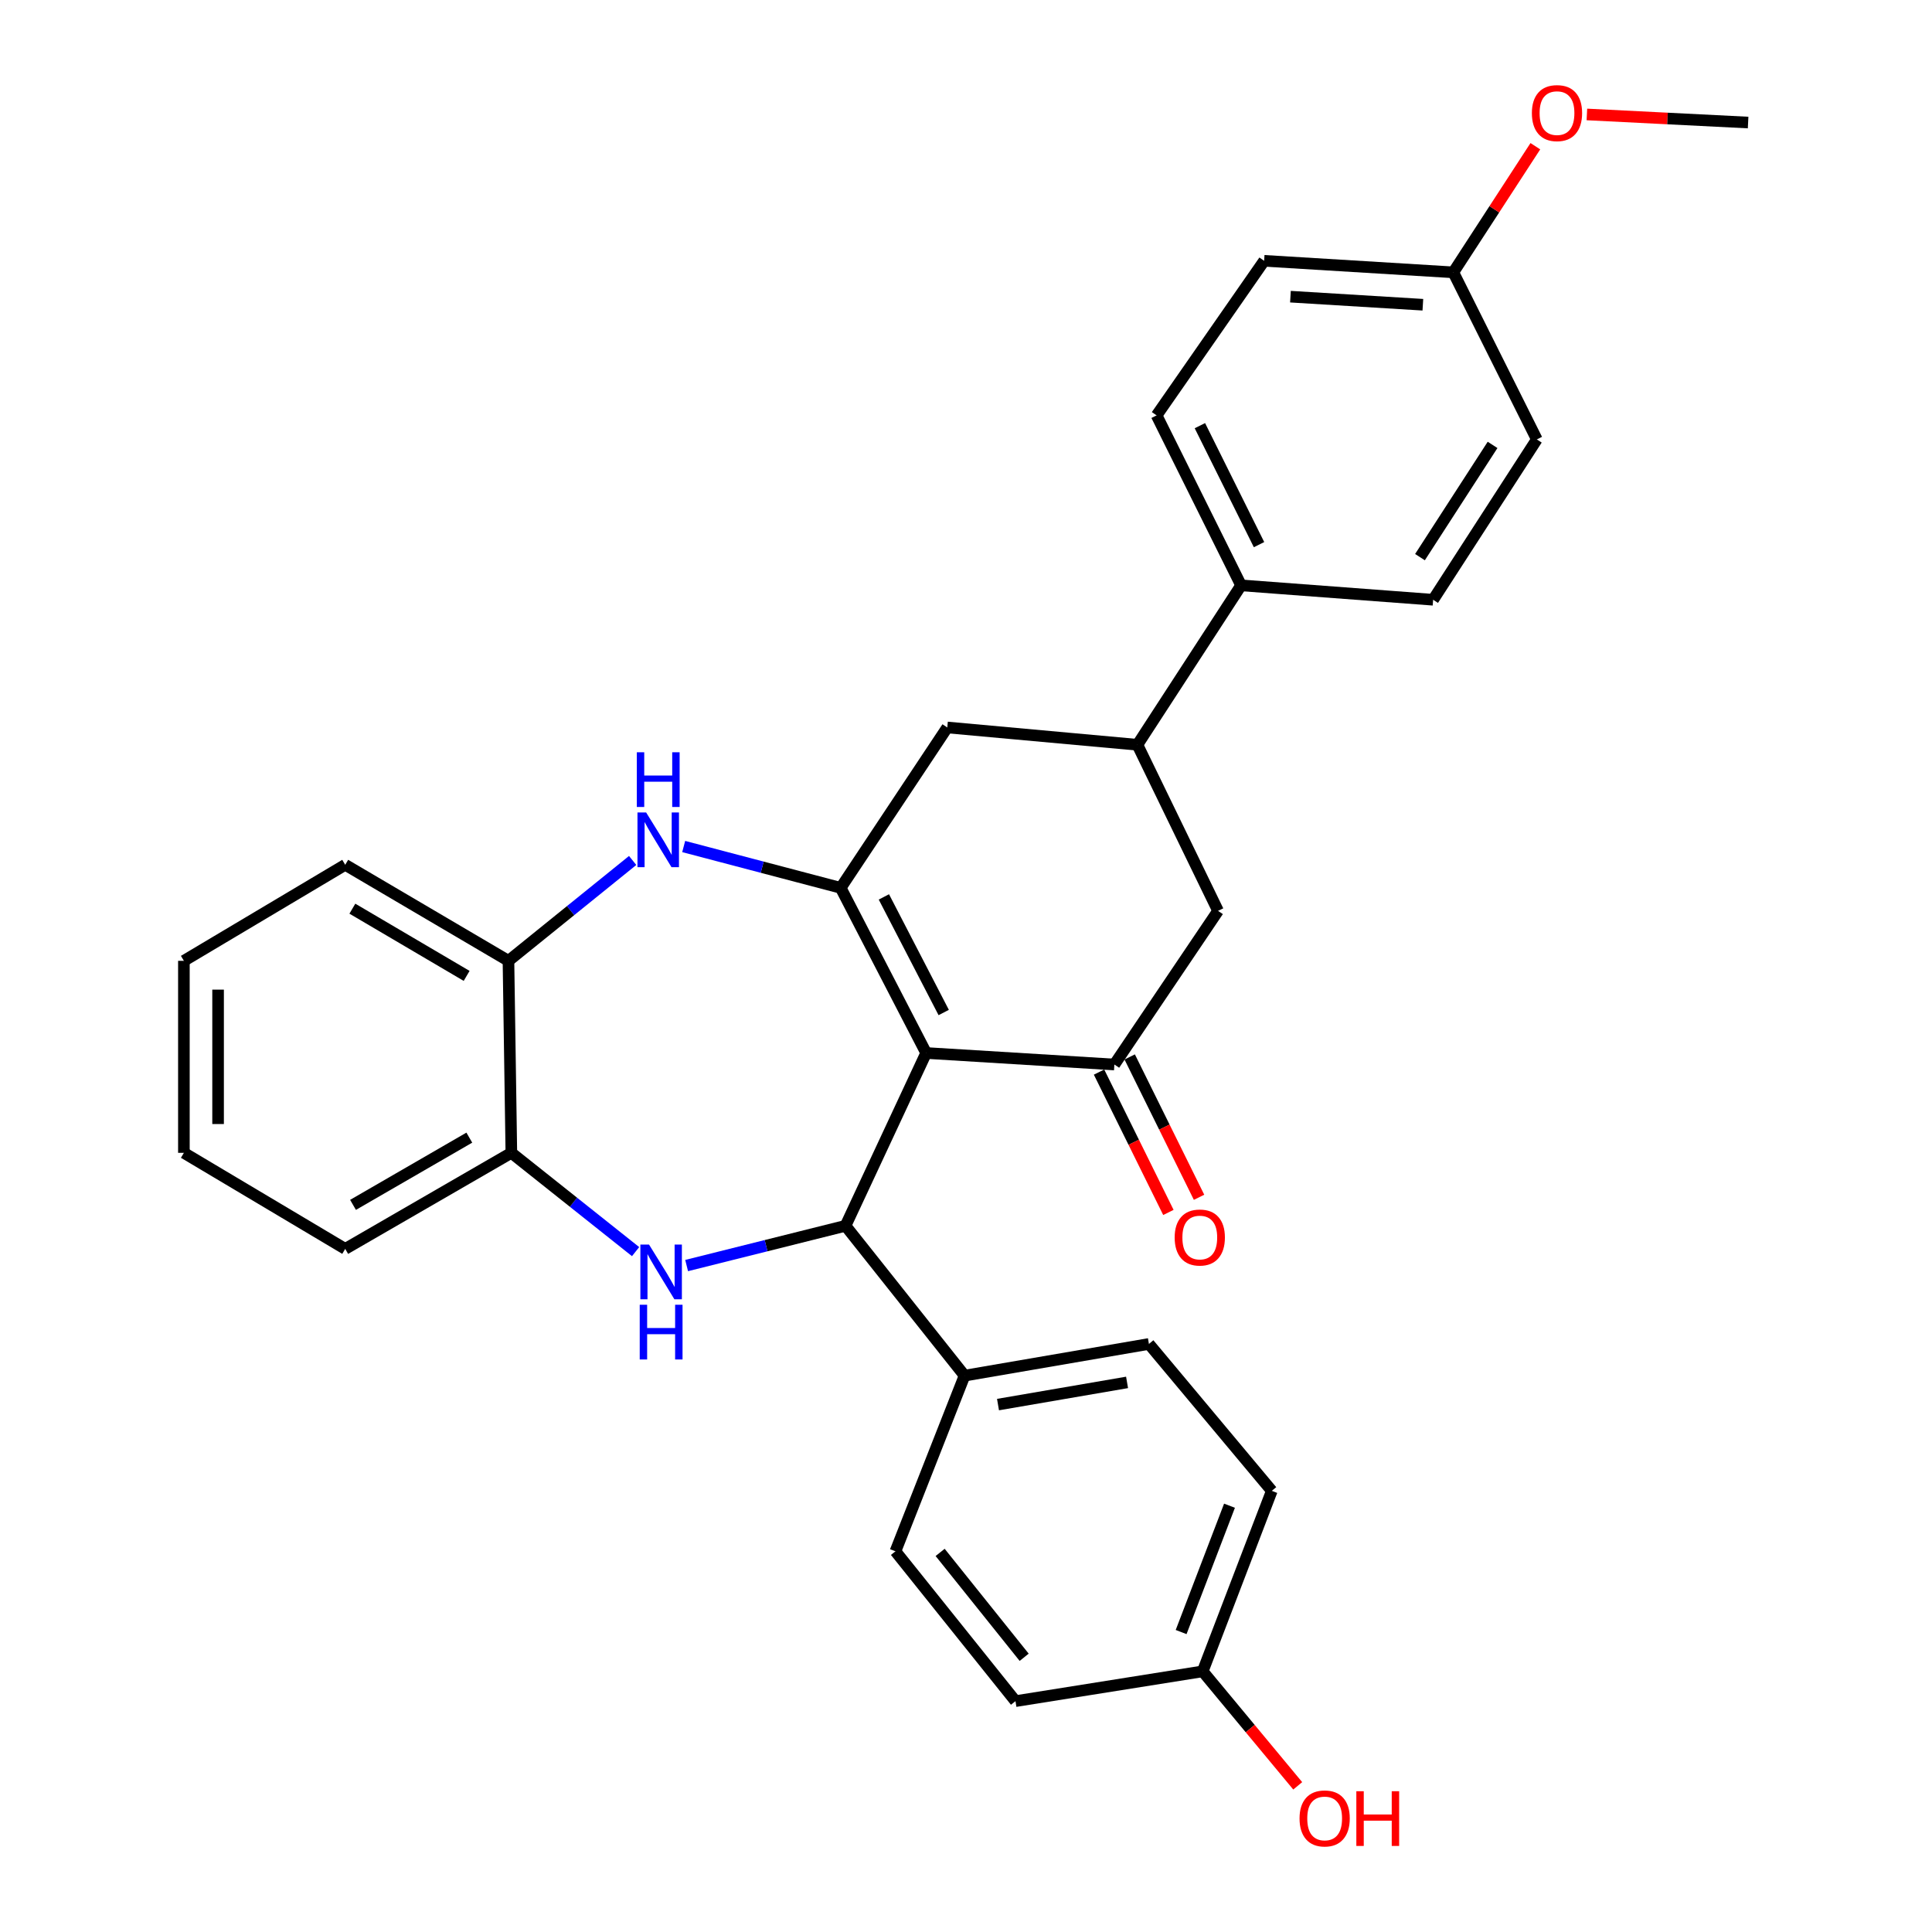 <?xml version='1.0' encoding='iso-8859-1'?>
<svg version='1.1' baseProfile='full'
              xmlns='http://www.w3.org/2000/svg'
                      xmlns:rdkit='http://www.rdkit.org/xml'
                      xmlns:xlink='http://www.w3.org/1999/xlink'
                  xml:space='preserve'
width='1000px' height='1000px' viewBox='0 0 1000 1000'>
<!-- END OF HEADER -->
<rect style='opacity:1.0;fill:#FFFFFF;stroke:none' width='1000' height='1000' x='0' y='0'> </rect>
<path class='bond-0' d='M 479.38,545.032 L 435.141,459.553' style='fill:none;fill-rule:evenodd;stroke:#000000;stroke-width:6px;stroke-linecap:butt;stroke-linejoin:miter;stroke-opacity:1' />
<path class='bond-0' d='M 488.463,524.075 L 457.496,464.24' style='fill:none;fill-rule:evenodd;stroke:#000000;stroke-width:6px;stroke-linecap:butt;stroke-linejoin:miter;stroke-opacity:1' />
<path class='bond-1' d='M 479.38,545.032 L 437.639,634.474' style='fill:none;fill-rule:evenodd;stroke:#000000;stroke-width:6px;stroke-linecap:butt;stroke-linejoin:miter;stroke-opacity:1' />
<path class='bond-3' d='M 479.38,545.032 L 576.796,550.991' style='fill:none;fill-rule:evenodd;stroke:#000000;stroke-width:6px;stroke-linecap:butt;stroke-linejoin:miter;stroke-opacity:1' />
<path class='bond-4' d='M 435.141,459.553 L 394.508,448.855' style='fill:none;fill-rule:evenodd;stroke:#000000;stroke-width:6px;stroke-linecap:butt;stroke-linejoin:miter;stroke-opacity:1' />
<path class='bond-4' d='M 394.508,448.855 L 353.876,438.156' style='fill:none;fill-rule:evenodd;stroke:#0000FF;stroke-width:6px;stroke-linecap:butt;stroke-linejoin:miter;stroke-opacity:1' />
<path class='bond-6' d='M 435.141,459.553 L 490.314,376.533' style='fill:none;fill-rule:evenodd;stroke:#000000;stroke-width:6px;stroke-linecap:butt;stroke-linejoin:miter;stroke-opacity:1' />
<path class='bond-2' d='M 437.639,634.474 L 396.518,644.76' style='fill:none;fill-rule:evenodd;stroke:#000000;stroke-width:6px;stroke-linecap:butt;stroke-linejoin:miter;stroke-opacity:1' />
<path class='bond-2' d='M 396.518,644.76 L 355.398,655.047' style='fill:none;fill-rule:evenodd;stroke:#0000FF;stroke-width:6px;stroke-linecap:butt;stroke-linejoin:miter;stroke-opacity:1' />
<path class='bond-10' d='M 437.639,634.474 L 499.253,712.028' style='fill:none;fill-rule:evenodd;stroke:#000000;stroke-width:6px;stroke-linecap:butt;stroke-linejoin:miter;stroke-opacity:1' />
<path class='bond-5' d='M 328.983,647.84 L 296.829,622.273' style='fill:none;fill-rule:evenodd;stroke:#0000FF;stroke-width:6px;stroke-linecap:butt;stroke-linejoin:miter;stroke-opacity:1' />
<path class='bond-5' d='M 296.829,622.273 L 264.675,596.705' style='fill:none;fill-rule:evenodd;stroke:#000000;stroke-width:6px;stroke-linecap:butt;stroke-linejoin:miter;stroke-opacity:1' />
<path class='bond-9' d='M 576.796,550.991 L 630.465,471.461' style='fill:none;fill-rule:evenodd;stroke:#000000;stroke-width:6px;stroke-linecap:butt;stroke-linejoin:miter;stroke-opacity:1' />
<path class='bond-12' d='M 568.862,554.912 L 586.813,591.235' style='fill:none;fill-rule:evenodd;stroke:#000000;stroke-width:6px;stroke-linecap:butt;stroke-linejoin:miter;stroke-opacity:1' />
<path class='bond-12' d='M 586.813,591.235 L 604.763,627.559' style='fill:none;fill-rule:evenodd;stroke:#FF0000;stroke-width:6px;stroke-linecap:butt;stroke-linejoin:miter;stroke-opacity:1' />
<path class='bond-12' d='M 584.73,547.07 L 602.68,583.394' style='fill:none;fill-rule:evenodd;stroke:#000000;stroke-width:6px;stroke-linecap:butt;stroke-linejoin:miter;stroke-opacity:1' />
<path class='bond-12' d='M 602.68,583.394 L 620.63,619.717' style='fill:none;fill-rule:evenodd;stroke:#FF0000;stroke-width:6px;stroke-linecap:butt;stroke-linejoin:miter;stroke-opacity:1' />
<path class='bond-8' d='M 327.463,445.377 L 295.321,471.35' style='fill:none;fill-rule:evenodd;stroke:#0000FF;stroke-width:6px;stroke-linecap:butt;stroke-linejoin:miter;stroke-opacity:1' />
<path class='bond-8' d='M 295.321,471.35 L 263.18,497.322' style='fill:none;fill-rule:evenodd;stroke:#000000;stroke-width:6px;stroke-linecap:butt;stroke-linejoin:miter;stroke-opacity:1' />
<path class='bond-25' d='M 264.675,596.705 L 178.684,646.421' style='fill:none;fill-rule:evenodd;stroke:#000000;stroke-width:6px;stroke-linecap:butt;stroke-linejoin:miter;stroke-opacity:1' />
<path class='bond-25' d='M 242.917,588.84 L 182.724,623.641' style='fill:none;fill-rule:evenodd;stroke:#000000;stroke-width:6px;stroke-linecap:butt;stroke-linejoin:miter;stroke-opacity:1' />
<path class='bond-31' d='M 264.675,596.705 L 263.18,497.322' style='fill:none;fill-rule:evenodd;stroke:#000000;stroke-width:6px;stroke-linecap:butt;stroke-linejoin:miter;stroke-opacity:1' />
<path class='bond-30' d='M 490.314,376.533 L 588.724,385.491' style='fill:none;fill-rule:evenodd;stroke:#000000;stroke-width:6px;stroke-linecap:butt;stroke-linejoin:miter;stroke-opacity:1' />
<path class='bond-7' d='M 588.724,385.491 L 630.465,471.461' style='fill:none;fill-rule:evenodd;stroke:#000000;stroke-width:6px;stroke-linecap:butt;stroke-linejoin:miter;stroke-opacity:1' />
<path class='bond-11' d='M 588.724,385.491 L 642.383,302.981' style='fill:none;fill-rule:evenodd;stroke:#000000;stroke-width:6px;stroke-linecap:butt;stroke-linejoin:miter;stroke-opacity:1' />
<path class='bond-26' d='M 263.18,497.322 L 178.684,447.616' style='fill:none;fill-rule:evenodd;stroke:#000000;stroke-width:6px;stroke-linecap:butt;stroke-linejoin:miter;stroke-opacity:1' />
<path class='bond-26' d='M 241.531,505.122 L 182.384,470.328' style='fill:none;fill-rule:evenodd;stroke:#000000;stroke-width:6px;stroke-linecap:butt;stroke-linejoin:miter;stroke-opacity:1' />
<path class='bond-13' d='M 499.253,712.028 L 594.683,695.626' style='fill:none;fill-rule:evenodd;stroke:#000000;stroke-width:6px;stroke-linecap:butt;stroke-linejoin:miter;stroke-opacity:1' />
<path class='bond-13' d='M 516.565,727.011 L 583.366,715.53' style='fill:none;fill-rule:evenodd;stroke:#000000;stroke-width:6px;stroke-linecap:butt;stroke-linejoin:miter;stroke-opacity:1' />
<path class='bond-14' d='M 499.253,712.028 L 463.48,802.954' style='fill:none;fill-rule:evenodd;stroke:#000000;stroke-width:6px;stroke-linecap:butt;stroke-linejoin:miter;stroke-opacity:1' />
<path class='bond-15' d='M 642.383,302.981 L 598.655,215.005' style='fill:none;fill-rule:evenodd;stroke:#000000;stroke-width:6px;stroke-linecap:butt;stroke-linejoin:miter;stroke-opacity:1' />
<path class='bond-15' d='M 651.674,281.907 L 621.064,220.323' style='fill:none;fill-rule:evenodd;stroke:#000000;stroke-width:6px;stroke-linecap:butt;stroke-linejoin:miter;stroke-opacity:1' />
<path class='bond-16' d='M 642.383,302.981 L 741.786,310.435' style='fill:none;fill-rule:evenodd;stroke:#000000;stroke-width:6px;stroke-linecap:butt;stroke-linejoin:miter;stroke-opacity:1' />
<path class='bond-20' d='M 594.683,695.626 L 658.283,771.665' style='fill:none;fill-rule:evenodd;stroke:#000000;stroke-width:6px;stroke-linecap:butt;stroke-linejoin:miter;stroke-opacity:1' />
<path class='bond-19' d='M 463.48,802.954 L 525.615,880.508' style='fill:none;fill-rule:evenodd;stroke:#000000;stroke-width:6px;stroke-linecap:butt;stroke-linejoin:miter;stroke-opacity:1' />
<path class='bond-19' d='M 486.613,803.52 L 530.108,857.808' style='fill:none;fill-rule:evenodd;stroke:#000000;stroke-width:6px;stroke-linecap:butt;stroke-linejoin:miter;stroke-opacity:1' />
<path class='bond-22' d='M 598.655,215.005 L 654.32,134.993' style='fill:none;fill-rule:evenodd;stroke:#000000;stroke-width:6px;stroke-linecap:butt;stroke-linejoin:miter;stroke-opacity:1' />
<path class='bond-21' d='M 741.786,310.435 L 795.464,227.444' style='fill:none;fill-rule:evenodd;stroke:#000000;stroke-width:6px;stroke-linecap:butt;stroke-linejoin:miter;stroke-opacity:1' />
<path class='bond-21' d='M 734.976,288.373 L 772.551,230.28' style='fill:none;fill-rule:evenodd;stroke:#000000;stroke-width:6px;stroke-linecap:butt;stroke-linejoin:miter;stroke-opacity:1' />
<path class='bond-17' d='M 622.51,865.089 L 525.615,880.508' style='fill:none;fill-rule:evenodd;stroke:#000000;stroke-width:6px;stroke-linecap:butt;stroke-linejoin:miter;stroke-opacity:1' />
<path class='bond-23' d='M 622.51,865.089 L 647.105,894.718' style='fill:none;fill-rule:evenodd;stroke:#000000;stroke-width:6px;stroke-linecap:butt;stroke-linejoin:miter;stroke-opacity:1' />
<path class='bond-23' d='M 647.105,894.718 L 671.701,924.347' style='fill:none;fill-rule:evenodd;stroke:#FF0000;stroke-width:6px;stroke-linecap:butt;stroke-linejoin:miter;stroke-opacity:1' />
<path class='bond-32' d='M 622.51,865.089 L 658.283,771.665' style='fill:none;fill-rule:evenodd;stroke:#000000;stroke-width:6px;stroke-linecap:butt;stroke-linejoin:miter;stroke-opacity:1' />
<path class='bond-32' d='M 611.347,844.746 L 636.388,779.35' style='fill:none;fill-rule:evenodd;stroke:#000000;stroke-width:6px;stroke-linecap:butt;stroke-linejoin:miter;stroke-opacity:1' />
<path class='bond-18' d='M 752.238,140.962 L 795.464,227.444' style='fill:none;fill-rule:evenodd;stroke:#000000;stroke-width:6px;stroke-linecap:butt;stroke-linejoin:miter;stroke-opacity:1' />
<path class='bond-24' d='M 752.238,140.962 L 773.468,108.322' style='fill:none;fill-rule:evenodd;stroke:#000000;stroke-width:6px;stroke-linecap:butt;stroke-linejoin:miter;stroke-opacity:1' />
<path class='bond-24' d='M 773.468,108.322 L 794.697,75.682' style='fill:none;fill-rule:evenodd;stroke:#FF0000;stroke-width:6px;stroke-linecap:butt;stroke-linejoin:miter;stroke-opacity:1' />
<path class='bond-34' d='M 752.238,140.962 L 654.32,134.993' style='fill:none;fill-rule:evenodd;stroke:#000000;stroke-width:6px;stroke-linecap:butt;stroke-linejoin:miter;stroke-opacity:1' />
<path class='bond-34' d='M 736.474,157.733 L 667.931,153.555' style='fill:none;fill-rule:evenodd;stroke:#000000;stroke-width:6px;stroke-linecap:butt;stroke-linejoin:miter;stroke-opacity:1' />
<path class='bond-27' d='M 821.373,59.239 L 863.096,61.333' style='fill:none;fill-rule:evenodd;stroke:#FF0000;stroke-width:6px;stroke-linecap:butt;stroke-linejoin:miter;stroke-opacity:1' />
<path class='bond-27' d='M 863.096,61.333 L 904.818,63.428' style='fill:none;fill-rule:evenodd;stroke:#000000;stroke-width:6px;stroke-linecap:butt;stroke-linejoin:miter;stroke-opacity:1' />
<path class='bond-28' d='M 178.684,646.421 L 95.182,596.705' style='fill:none;fill-rule:evenodd;stroke:#000000;stroke-width:6px;stroke-linecap:butt;stroke-linejoin:miter;stroke-opacity:1' />
<path class='bond-29' d='M 178.684,447.616 L 95.182,497.322' style='fill:none;fill-rule:evenodd;stroke:#000000;stroke-width:6px;stroke-linecap:butt;stroke-linejoin:miter;stroke-opacity:1' />
<path class='bond-33' d='M 95.182,596.705 L 95.182,497.322' style='fill:none;fill-rule:evenodd;stroke:#000000;stroke-width:6px;stroke-linecap:butt;stroke-linejoin:miter;stroke-opacity:1' />
<path class='bond-33' d='M 112.881,581.798 L 112.881,512.23' style='fill:none;fill-rule:evenodd;stroke:#000000;stroke-width:6px;stroke-linecap:butt;stroke-linejoin:miter;stroke-opacity:1' />
<path  class='atom-3' d='M 335.939 644.189
L 345.219 659.189
Q 346.139 660.669, 347.619 663.349
Q 349.099 666.029, 349.179 666.189
L 349.179 644.189
L 352.939 644.189
L 352.939 672.509
L 349.059 672.509
L 339.099 656.109
Q 337.939 654.189, 336.699 651.989
Q 335.499 649.789, 335.139 649.109
L 335.139 672.509
L 331.459 672.509
L 331.459 644.189
L 335.939 644.189
' fill='#0000FF'/>
<path  class='atom-3' d='M 331.119 675.341
L 334.959 675.341
L 334.959 687.381
L 349.439 687.381
L 349.439 675.341
L 353.279 675.341
L 353.279 703.661
L 349.439 703.661
L 349.439 690.581
L 334.959 690.581
L 334.959 703.661
L 331.119 703.661
L 331.119 675.341
' fill='#0000FF'/>
<path  class='atom-5' d='M 334.434 420.526
L 343.714 435.526
Q 344.634 437.006, 346.114 439.686
Q 347.594 442.366, 347.674 442.526
L 347.674 420.526
L 351.434 420.526
L 351.434 448.846
L 347.554 448.846
L 337.594 432.446
Q 336.434 430.526, 335.194 428.326
Q 333.994 426.126, 333.634 425.446
L 333.634 448.846
L 329.954 448.846
L 329.954 420.526
L 334.434 420.526
' fill='#0000FF'/>
<path  class='atom-5' d='M 329.614 389.374
L 333.454 389.374
L 333.454 401.414
L 347.934 401.414
L 347.934 389.374
L 351.774 389.374
L 351.774 417.694
L 347.934 417.694
L 347.934 404.614
L 333.454 404.614
L 333.454 417.694
L 329.614 417.694
L 329.614 389.374
' fill='#0000FF'/>
<path  class='atom-13' d='M 608.006 640.533
Q 608.006 633.733, 611.366 629.933
Q 614.726 626.133, 621.006 626.133
Q 627.286 626.133, 630.646 629.933
Q 634.006 633.733, 634.006 640.533
Q 634.006 647.413, 630.606 651.333
Q 627.206 655.213, 621.006 655.213
Q 614.766 655.213, 611.366 651.333
Q 608.006 647.453, 608.006 640.533
M 621.006 652.013
Q 625.326 652.013, 627.646 649.133
Q 630.006 646.213, 630.006 640.533
Q 630.006 634.973, 627.646 632.173
Q 625.326 629.333, 621.006 629.333
Q 616.686 629.333, 614.326 632.133
Q 612.006 634.933, 612.006 640.533
Q 612.006 646.253, 614.326 649.133
Q 616.686 652.013, 621.006 652.013
' fill='#FF0000'/>
<path  class='atom-24' d='M 672.639 941.218
Q 672.639 934.418, 675.999 930.618
Q 679.359 926.818, 685.639 926.818
Q 691.919 926.818, 695.279 930.618
Q 698.639 934.418, 698.639 941.218
Q 698.639 948.098, 695.239 952.018
Q 691.839 955.898, 685.639 955.898
Q 679.399 955.898, 675.999 952.018
Q 672.639 948.138, 672.639 941.218
M 685.639 952.698
Q 689.959 952.698, 692.279 949.818
Q 694.639 946.898, 694.639 941.218
Q 694.639 935.658, 692.279 932.858
Q 689.959 930.018, 685.639 930.018
Q 681.319 930.018, 678.959 932.818
Q 676.639 935.618, 676.639 941.218
Q 676.639 946.938, 678.959 949.818
Q 681.319 952.698, 685.639 952.698
' fill='#FF0000'/>
<path  class='atom-24' d='M 702.039 927.138
L 705.879 927.138
L 705.879 939.178
L 720.359 939.178
L 720.359 927.138
L 724.199 927.138
L 724.199 955.458
L 720.359 955.458
L 720.359 942.378
L 705.879 942.378
L 705.879 955.458
L 702.039 955.458
L 702.039 927.138
' fill='#FF0000'/>
<path  class='atom-25' d='M 792.897 58.542
Q 792.897 51.742, 796.257 47.942
Q 799.617 44.142, 805.897 44.142
Q 812.177 44.142, 815.537 47.942
Q 818.897 51.742, 818.897 58.542
Q 818.897 65.422, 815.497 69.342
Q 812.097 73.222, 805.897 73.222
Q 799.657 73.222, 796.257 69.342
Q 792.897 65.462, 792.897 58.542
M 805.897 70.022
Q 810.217 70.022, 812.537 67.142
Q 814.897 64.222, 814.897 58.542
Q 814.897 52.982, 812.537 50.182
Q 810.217 47.342, 805.897 47.342
Q 801.577 47.342, 799.217 50.142
Q 796.897 52.942, 796.897 58.542
Q 796.897 64.262, 799.217 67.142
Q 801.577 70.022, 805.897 70.022
' fill='#FF0000'/>
</svg>
